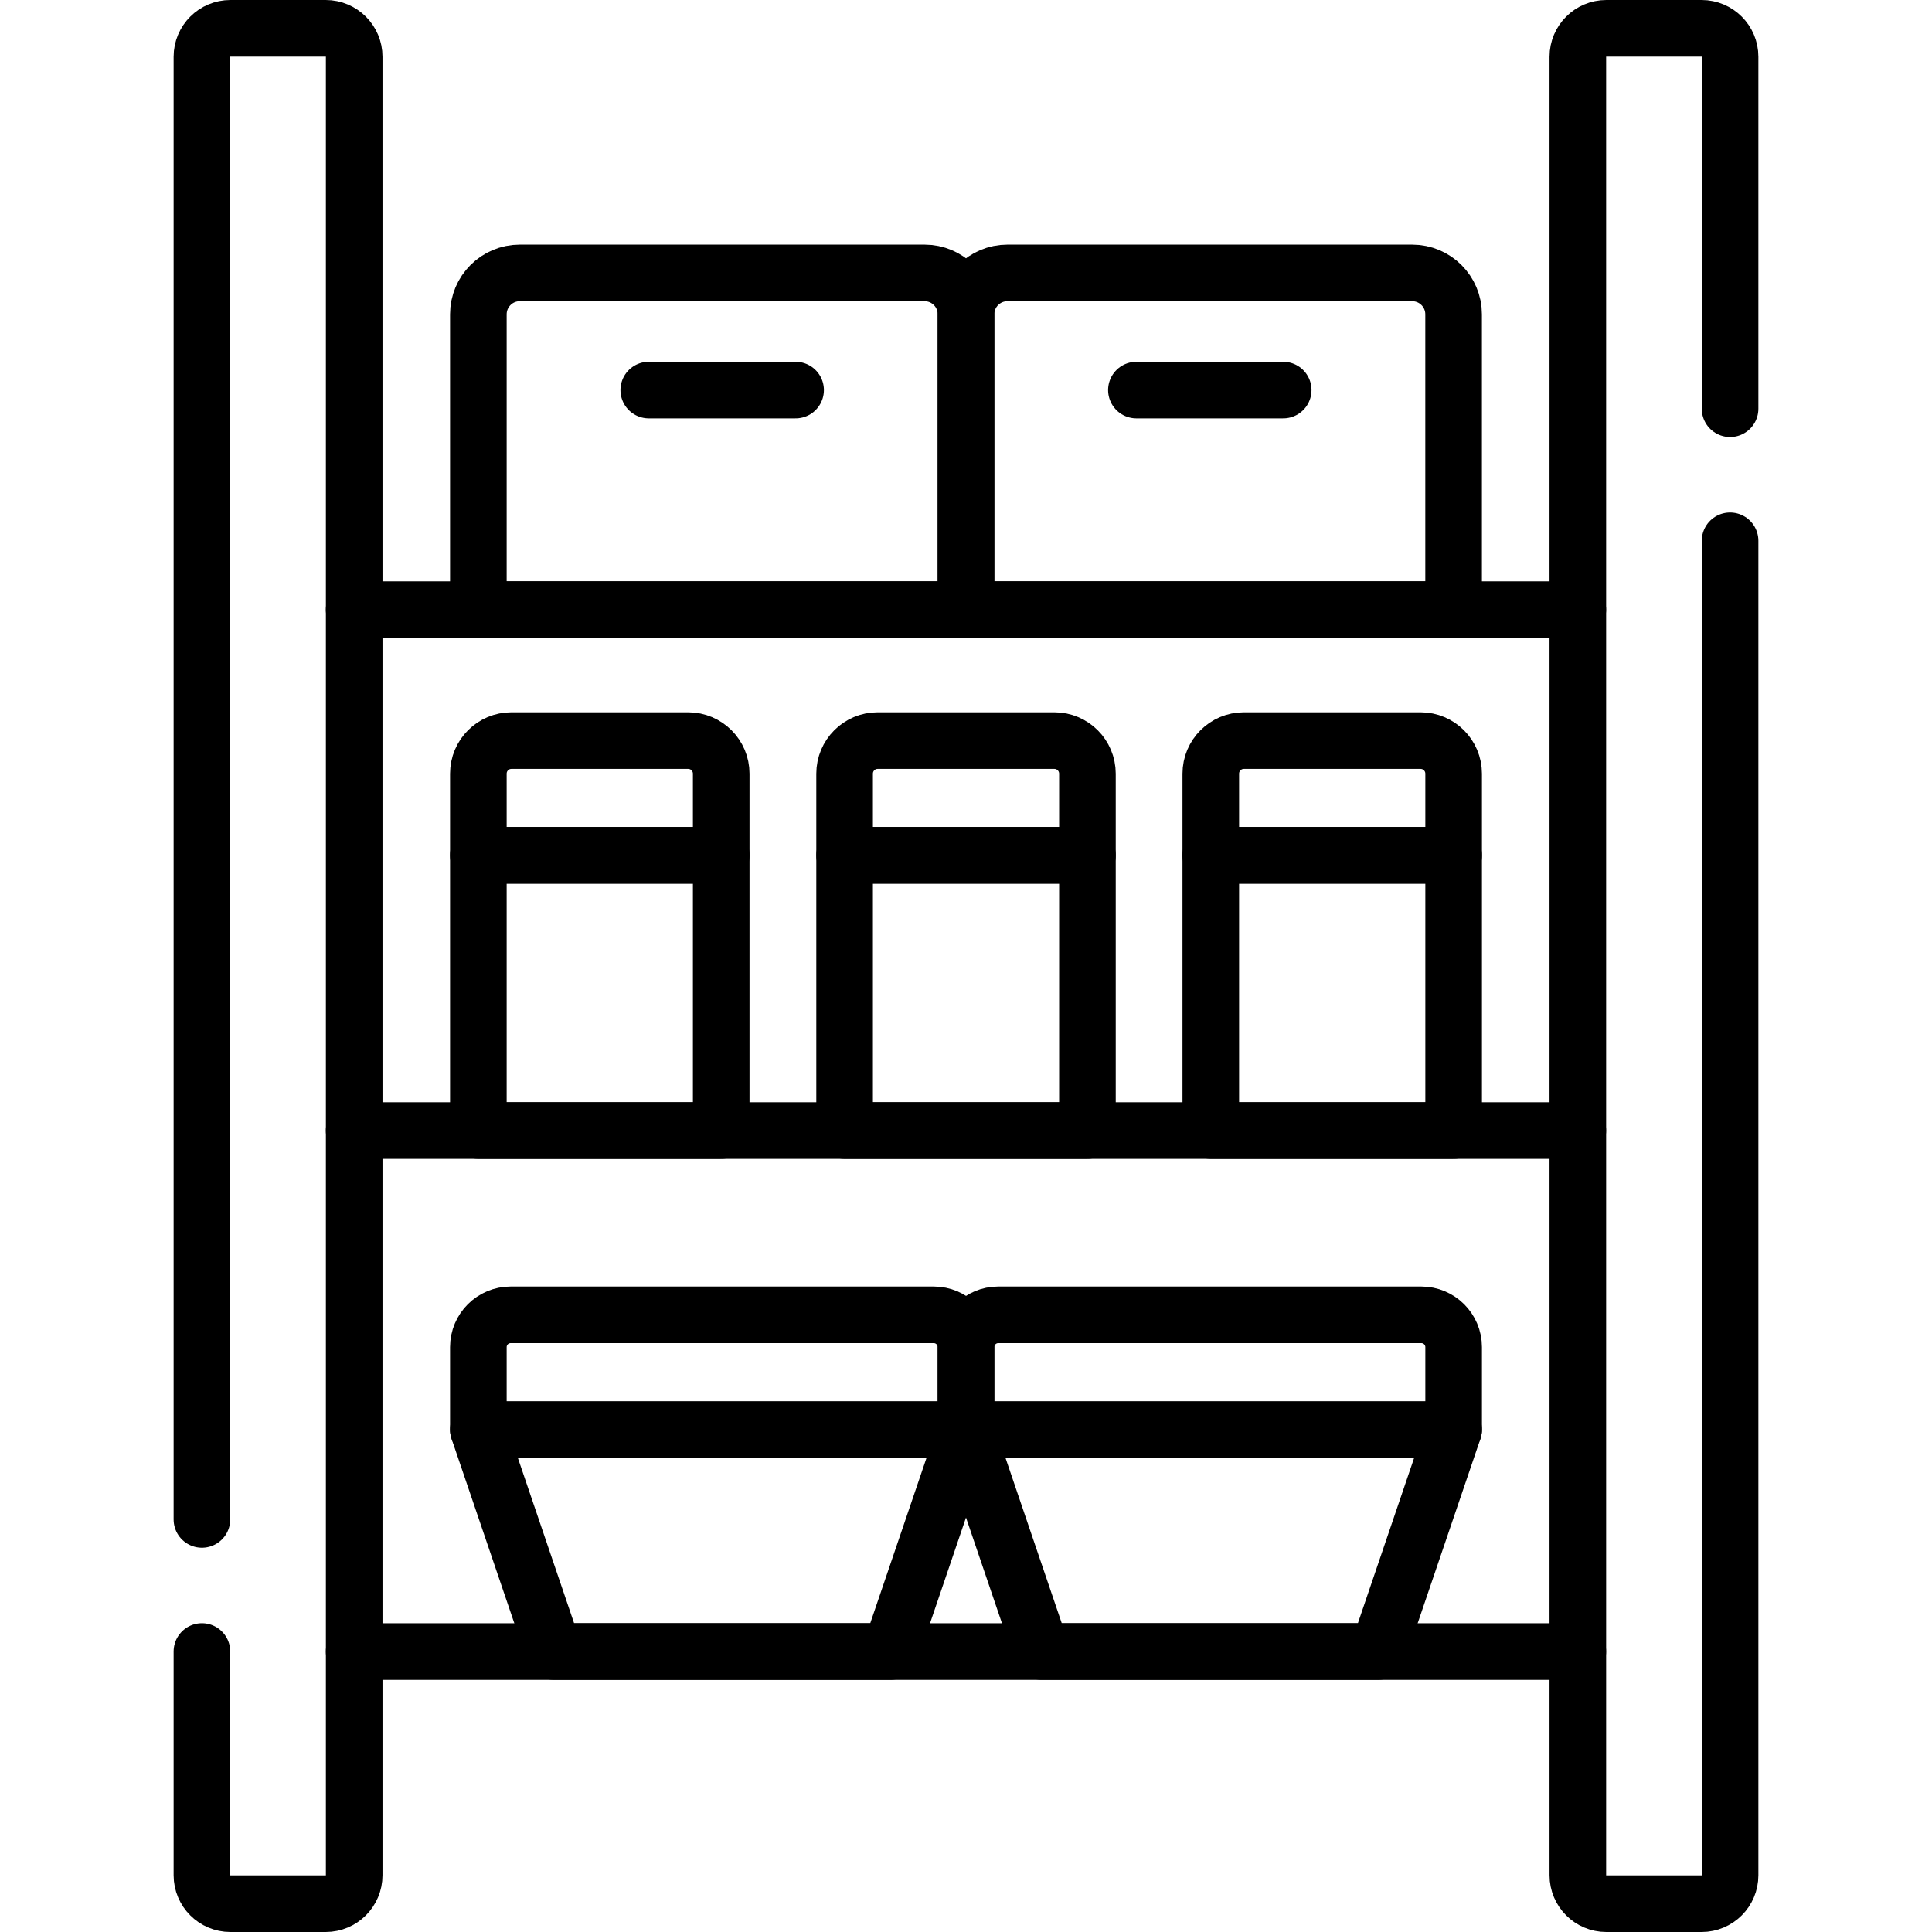 <svg width="60" height="60" viewBox="0 0 60 60" fill="none" xmlns="http://www.w3.org/2000/svg">
<g id="pantry_12240689">
<g id="Group">
<path id="Vector" d="M6.271 47.187V1.762C6.271 1.274 6.667 0.879 7.155 0.879H10.116C10.604 0.879 11 1.274 11 1.762V58.238C11 58.726 10.604 59.121 10.116 59.121H7.155C6.667 59.121 6.271 58.726 6.271 58.238V51.289" stroke="black" stroke-width="1.758" stroke-miterlimit="10" stroke-linecap="round" stroke-linejoin="round"/>
<path id="Vector_2" d="M53.729 16.795V58.238C53.729 58.726 53.334 59.121 52.846 59.121H49.885C49.397 59.121 49.001 58.726 49.001 58.238V1.762C49.001 1.274 49.397 0.879 49.885 0.879H52.846C53.334 0.879 53.729 1.274 53.729 1.762V12.693" stroke="black" stroke-width="1.758" stroke-miterlimit="10" stroke-linecap="round" stroke-linejoin="round"/>
<path id="Vector_3" d="M10.999 18.933H49" stroke="black" stroke-width="1.758" stroke-miterlimit="10" stroke-linecap="round" stroke-linejoin="round"/>
<path id="Vector_4" d="M30 18.933H14.856V9.762C14.856 9.052 15.432 8.476 16.142 8.476H28.714C29.424 8.476 30 9.052 30 9.762V18.933H30Z" stroke="black" stroke-width="1.758" stroke-miterlimit="10" stroke-linecap="round" stroke-linejoin="round"/>
<path id="Vector_5" d="M45.144 18.933H30V9.762C30 9.052 30.576 8.476 31.286 8.476H43.857C44.568 8.476 45.143 9.052 45.143 9.762V18.933H45.144Z" stroke="black" stroke-width="1.758" stroke-miterlimit="10" stroke-linecap="round" stroke-linejoin="round"/>
<path id="Vector_6" d="M20.148 12.114H24.708" stroke="black" stroke-width="1.758" stroke-miterlimit="10" stroke-linecap="round" stroke-linejoin="round"/>
<path id="Vector_7" d="M39.851 12.114H35.292" stroke="black" stroke-width="1.758" stroke-miterlimit="10" stroke-linecap="round" stroke-linejoin="round"/>
<path id="Vector_8" d="M10.999 35.111H49" stroke="black" stroke-width="1.758" stroke-miterlimit="10" stroke-linecap="round" stroke-linejoin="round"/>
<path id="Vector_9" d="M10.999 51.29H49" stroke="black" stroke-width="1.758" stroke-miterlimit="10" stroke-linecap="round" stroke-linejoin="round"/>
<path id="Vector_10" d="M27.656 51.289H17.2L14.856 44.4H30L27.656 51.289Z" stroke="black" stroke-width="1.758" stroke-miterlimit="10" stroke-linecap="round" stroke-linejoin="round"/>
<path id="Vector_11" d="M42.8 51.289H32.344L30 44.4H45.144L42.8 51.289Z" stroke="black" stroke-width="1.758" stroke-miterlimit="10" stroke-linecap="round" stroke-linejoin="round"/>
<path id="Vector_12" d="M30 44.4H14.856V41.836C14.856 41.282 15.306 40.833 15.86 40.833H28.997C29.551 40.833 30 41.282 30 41.836V44.4Z" stroke="black" stroke-width="1.758" stroke-miterlimit="10" stroke-linecap="round" stroke-linejoin="round"/>
<path id="Vector_13" d="M45.144 44.4H30V41.836C30 41.282 30.449 40.833 31.003 40.833H44.14C44.694 40.833 45.144 41.282 45.144 41.836V44.4Z" stroke="black" stroke-width="1.758" stroke-miterlimit="10" stroke-linecap="round" stroke-linejoin="round"/>
<path id="Vector_14" d="M22.398 26.562H14.856V35.111H22.398V26.562Z" stroke="black" stroke-width="1.758" stroke-miterlimit="10" stroke-linecap="round" stroke-linejoin="round"/>
<path id="Vector_15" d="M22.398 26.562H14.856V24.027C14.856 23.46 15.316 23 15.883 23H21.371C21.938 23 22.398 23.46 22.398 24.027L22.398 26.562Z" stroke="black" stroke-width="1.758" stroke-miterlimit="10" stroke-linecap="round" stroke-linejoin="round"/>
<path id="Vector_16" d="M33.771 26.562H26.23V35.111H33.771V26.562Z" stroke="black" stroke-width="1.758" stroke-miterlimit="10" stroke-linecap="round" stroke-linejoin="round"/>
<path id="Vector_17" d="M33.771 26.562H26.23V24.027C26.23 23.46 26.689 23 27.256 23H32.744C33.311 23 33.771 23.46 33.771 24.027V26.562H33.771Z" stroke="black" stroke-width="1.758" stroke-miterlimit="10" stroke-linecap="round" stroke-linejoin="round"/>
<path id="Vector_18" d="M45.144 26.562H37.602V35.111H45.144V26.562Z" stroke="black" stroke-width="1.758" stroke-miterlimit="10" stroke-linecap="round" stroke-linejoin="round"/>
<path id="Vector_19" d="M45.144 26.562H37.602V24.027C37.602 23.46 38.062 23 38.629 23H44.117C44.684 23 45.144 23.46 45.144 24.027V26.562H45.144Z" stroke="black" stroke-width="1.758" stroke-miterlimit="10" stroke-linecap="round" stroke-linejoin="round"/>
</g>
</g>
</svg>
